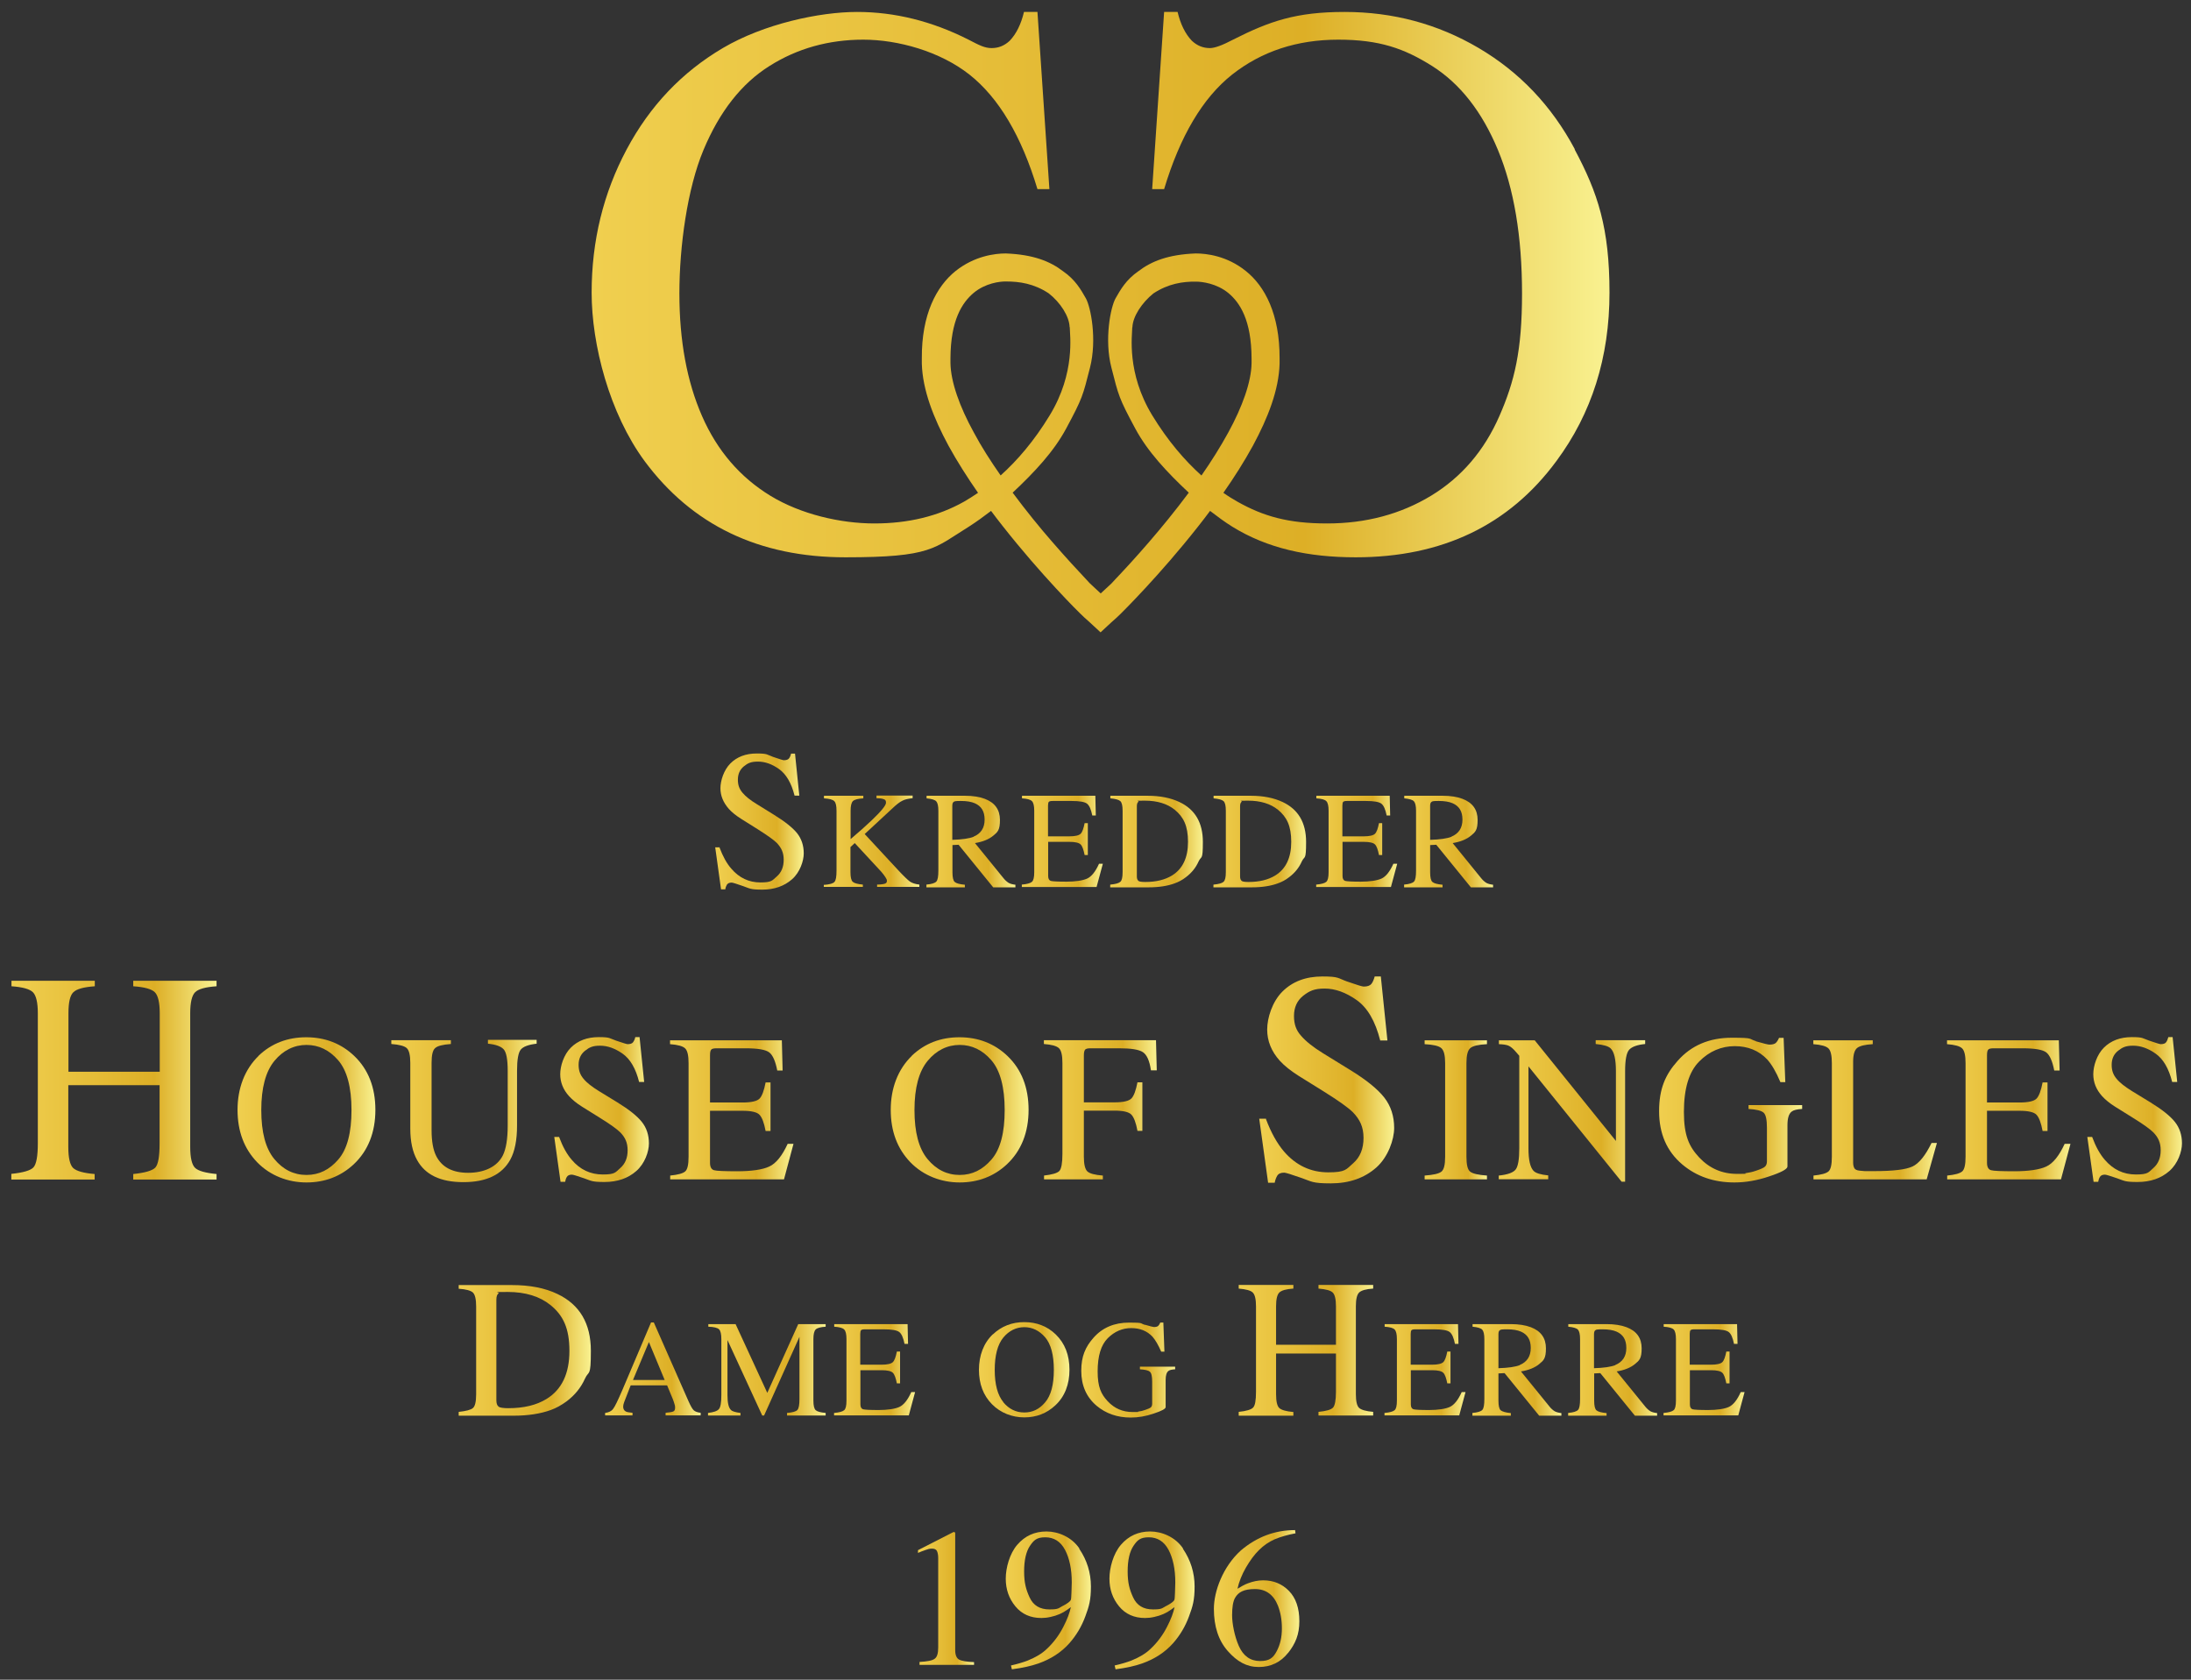 <?xml version="1.0" encoding="UTF-8"?>
<svg xmlns="http://www.w3.org/2000/svg" xmlns:xlink="http://www.w3.org/1999/xlink" id="Layer_1" version="1.1" viewBox="0 0 1430.6 1096.8">
  <rect x="0" y="0" width="1430.6" height="1096.8" fill="#333333" stroke="none"/>
  <defs>
    <style>
      .st0 {
        fill: url(#linear-gradient2);
      }

      .st1 {
        fill: url(#linear-gradient36);
      }

      .st2 {
        fill: url(#linear-gradient34);
      }

      .st3 {
        fill: url(#linear-gradient33);
      }

      .st4 {
        fill: url(#linear-gradient10);
      }

      .st5 {
        fill: url(#linear-gradient32);
      }

      .st6 {
        fill: url(#linear-gradient21);
      }

      .st7 {
        fill: url(#linear-gradient37);
      }

      .st8 {
        fill: url(#linear-gradient27);
      }

      .st9 {
        fill: url(#linear-gradient35);
      }

      .st10 {
        fill: url(#linear-gradient26);
      }

      .st11 {
        fill: url(#linear-gradient1);
      }

      .st12 {
        fill: url(#linear-gradient9);
      }

      .st13 {
        fill: url(#linear-gradient18);
      }

      .st14 {
        fill: url(#linear-gradient23);
      }

      .st15 {
        fill: url(#linear-gradient8);
      }

      .st16 {
        fill: url(#linear-gradient11);
      }

      .st17 {
        fill: url(#linear-gradient16);
      }

      .st18 {
        fill: url(#linear-gradient24);
      }

      .st19 {
        fill: url(#linear-gradient30);
      }

      .st20 {
        fill: url(#linear-gradient22);
      }

      .st21 {
        fill: url(#linear-gradient29);
      }

      .st22 {
        fill: url(#linear-gradient19);
      }

      .st23 {
        fill: url(#linear-gradient12);
      }

      .st24 {
        fill: url(#linear-gradient28);
      }

      .st25 {
        fill: url(#linear-gradient7);
      }

      .st26 {
        fill: url(#linear-gradient20);
      }

      .st27 {
        fill: url(#linear-gradient4);
      }

      .st28 {
        fill: url(#linear-gradient31);
      }

      .st29 {
        fill: url(#linear-gradient14);
      }

      .st30 {
        fill: url(#linear-gradient5);
      }

      .st31 {
        fill: url(#linear-gradient3);
      }

      .st32 {
        fill: url(#linear-gradient25);
      }

      .st33 {
        fill: url(#linear-gradient15);
      }

      .st34 {
        fill: url(#linear-gradient17);
      }

      .st35 {
        fill: url(#linear-gradient6);
      }

      .st36 {
        fill: url(#linear-gradient13);
      }

      .st37 {
        fill: url(#linear-gradient);
      }
    </style>
    <linearGradient id="linear-gradient" x1="386.7" y1="210.4" x2="1051.2" y2="210.4" gradientUnits="userSpaceOnUse">
      <stop offset="0" stop-color="#f0cf4f"></stop>
      <stop offset=".7" stop-color="#ddaf26"></stop>
      <stop offset="1" stop-color="#f9f291"></stop>
    </linearGradient>
    <linearGradient id="linear-gradient1" x1="7.4" y1="705.2" x2="141.4" y2="705.2" xlink:href="#linear-gradient"></linearGradient>
    <linearGradient id="linear-gradient2" x1="155" y1="724.7" x2="245" y2="724.7" xlink:href="#linear-gradient"></linearGradient>
    <linearGradient id="linear-gradient3" x1="255.4" y1="725.7" x2="350.4" y2="725.7" xlink:href="#linear-gradient"></linearGradient>
    <linearGradient id="linear-gradient4" x1="361.9" y1="724.6" x2="423.6" y2="724.6" xlink:href="#linear-gradient"></linearGradient>
    <linearGradient id="linear-gradient5" x1="437.6" y1="724.7" x2="518.1" y2="724.7" xlink:href="#linear-gradient"></linearGradient>
    <linearGradient id="linear-gradient6" x1="581.5" y1="724.7" x2="671.6" y2="724.7" xlink:href="#linear-gradient"></linearGradient>
    <linearGradient id="linear-gradient7" x1="681.6" y1="724.7" x2="755.3" y2="724.7" xlink:href="#linear-gradient"></linearGradient>
    <linearGradient id="linear-gradient8" x1="822.1" y1="705.1" x2="910.3" y2="705.1" xlink:href="#linear-gradient"></linearGradient>
    <linearGradient id="linear-gradient9" x1="930.2" y1="724.7" x2="970.9" y2="724.7" xlink:href="#linear-gradient"></linearGradient>
    <linearGradient id="linear-gradient10" x1="978.7" y1="725.5" x2="1074.4" y2="725.5" xlink:href="#linear-gradient"></linearGradient>
    <linearGradient id="linear-gradient11" x1="1083.2" y1="724.9" x2="1176.5" y2="724.9" xlink:href="#linear-gradient"></linearGradient>
    <linearGradient id="linear-gradient12" x1="1184.1" y1="724.7" x2="1264.7" y2="724.7" xlink:href="#linear-gradient"></linearGradient>
    <linearGradient id="linear-gradient13" x1="1271.4" y1="724.7" x2="1352" y2="724.7" xlink:href="#linear-gradient"></linearGradient>
    <linearGradient id="linear-gradient14" x1="1363" y1="724.6" x2="1424.7" y2="724.6" xlink:href="#linear-gradient"></linearGradient>
    <linearGradient id="linear-gradient15" x1="466.9" y1="536.6" x2="524.8" y2="536.6" xlink:href="#linear-gradient"></linearGradient>
    <linearGradient id="linear-gradient16" x1="538.1" y1="549.5" x2="600.3" y2="549.5" xlink:href="#linear-gradient"></linearGradient>
    <linearGradient id="linear-gradient17" x1="604.9" y1="549.5" x2="662.8" y2="549.5" xlink:href="#linear-gradient"></linearGradient>
    <linearGradient id="linear-gradient18" x1="667.3" y1="549.5" x2="720.1" y2="549.5" xlink:href="#linear-gradient"></linearGradient>
    <linearGradient id="linear-gradient19" x1="725.1" y1="549.5" x2="785.5" y2="549.5" xlink:href="#linear-gradient"></linearGradient>
    <linearGradient id="linear-gradient20" x1="792.5" y1="549.5" x2="852.9" y2="549.5" xlink:href="#linear-gradient"></linearGradient>
    <linearGradient id="linear-gradient21" x1="859.5" y1="549.5" x2="912.3" y2="549.5" xlink:href="#linear-gradient"></linearGradient>
    <linearGradient id="linear-gradient22" x1="916.8" y1="549.5" x2="974.8" y2="549.5" xlink:href="#linear-gradient"></linearGradient>
    <linearGradient id="linear-gradient23" x1="299.6" y1="881.7" x2="385.9" y2="881.7" xlink:href="#linear-gradient"></linearGradient>
    <linearGradient id="linear-gradient24" x1="395.1" y1="893.9" x2="457.5" y2="893.9" xlink:href="#linear-gradient"></linearGradient>
    <linearGradient id="linear-gradient25" x1="462.2" y1="894.5" x2="539.1" y2="894.5" xlink:href="#linear-gradient"></linearGradient>
    <linearGradient id="linear-gradient26" x1="544.7" y1="894.5" x2="597.6" y2="894.5" xlink:href="#linear-gradient"></linearGradient>
    <linearGradient id="linear-gradient27" x1="639.2" y1="894.5" x2="698.3" y2="894.5" xlink:href="#linear-gradient"></linearGradient>
    <linearGradient id="linear-gradient28" x1="706.1" y1="894.6" x2="767.4" y2="894.6" xlink:href="#linear-gradient"></linearGradient>
    <linearGradient id="linear-gradient29" x1="808.8" y1="881.7" x2="896.8" y2="881.7" xlink:href="#linear-gradient"></linearGradient>
    <linearGradient id="linear-gradient30" x1="904.1" y1="894.5" x2="956.9" y2="894.5" xlink:href="#linear-gradient"></linearGradient>
    <linearGradient id="linear-gradient31" x1="961.4" y1="894.5" x2="1019.4" y2="894.5" xlink:href="#linear-gradient"></linearGradient>
    <linearGradient id="linear-gradient32" x1="1023.9" y1="894.5" x2="1081.8" y2="894.5" xlink:href="#linear-gradient"></linearGradient>
    <linearGradient id="linear-gradient33" x1="1086.3" y1="894.5" x2="1139.2" y2="894.5" xlink:href="#linear-gradient"></linearGradient>
    <linearGradient id="linear-gradient34" x1="599.5" y1="1043.8" x2="636" y2="1043.8" xlink:href="#linear-gradient"></linearGradient>
    <linearGradient id="linear-gradient35" x1="656.7" y1="1045.2" x2="712.2" y2="1045.2" xlink:href="#linear-gradient"></linearGradient>
    <linearGradient id="linear-gradient36" x1="724.4" y1="1045.2" x2="779.9" y2="1045.2" xlink:href="#linear-gradient"></linearGradient>
    <linearGradient id="linear-gradient37" x1="792.6" y1="1043.7" x2="848.5" y2="1043.7" xlink:href="#linear-gradient"></linearGradient>
  </defs>
  <path class="st37" d="M1028.3,97.5c-15.2-28.5-36.2-50.5-62.9-66.2-26.7-15.7-55.9-23.5-87.5-23.5s-48.9,6-72.8,18.1c-7,3.7-12,5.5-15.1,5.5-4.5,0-8.4-1.6-11.8-4.8-4.3-4.5-7.4-10.8-9.3-18.8h-8.8l-7.8,115.7h7.8c10.4-34.6,25.2-59.6,44.4-74.8,19.3-15.2,42.4-22.8,69.3-22.8s43,5.7,61.3,17.2c18.2,11.5,32.6,29.8,43,54.9,10.4,25.1,15.7,56.3,15.7,93.6s-4.9,57.5-14.8,80.1c-9.9,22.6-24.7,39.9-44.6,52-19.8,12-42.5,18.1-67.9,18.1s-41.6-4.7-58.5-14.2c-3-1.7-6.1-3.6-9.2-5.8,7-10,13.6-20.4,19.3-30.8,9.8-18.2,16.9-36.3,17.4-53.5,0-1.2,0-2.4,0-3.5.1-28.8-9.6-47.1-22-57-12.4-10-25.8-11.5-32.8-11.5-18,.7-28.9,5.1-37.4,11.6-8.1,5.6-11.7,12.1-14.9,17.7-3.2,5.6-7.5,26.8-2.7,45.3,4.7,18.4,4.8,19.7,15.6,39.8,8,14.9,20.5,28.3,34.9,41.8-8.7,11.7-17.7,22.7-26,32.3-8.6,10-16.4,18.4-22,24.3-.9,1-1.7,1.8-2.5,2.7,0,0,0,0-7,6.5q-6.9-6.5-7-6.5c-.8-.8-1.6-1.7-2.5-2.7-5.6-5.9-13.3-14.3-22-24.3-8.3-9.5-17.3-20.6-26-32.3,14.4-13.5,26.9-26.9,34.9-41.8,10.8-20.1,10.9-21.4,15.6-39.8,4.7-18.5.5-39.6-2.7-45.3-3.2-5.6-6.8-12.1-14.9-17.7-8.5-6.5-19.4-10.9-37.4-11.6-7,0-20.4,1.6-32.8,11.5-12.4,10-22.2,28.2-22,57,0,1.1,0,2.3,0,3.5.5,17.2,7.6,35.3,17.4,53.5,5.7,10.4,12.3,20.7,19.3,30.8-3.2,2.2-6.3,4.1-9.2,5.8-16.9,9.5-36.4,14.2-58.5,14.2s-48.1-6-67.9-18.1c-19.8-12.1-34.7-29.4-44.6-52-9.9-22.6-14.8-49.3-14.8-80.1s5.2-68.5,15.7-93.6c10.5-25.1,24.8-43.4,43.1-54.9,18.2-11.5,38.7-17.2,61.3-17.2s50,7.6,69.3,22.8c19.2,15.2,34,40.2,44.4,74.8h7.8l-7.8-115.7h-8.8c-1.9,8-5,14.3-9.3,18.8-3.4,3.2-7.3,4.8-11.8,4.8s-8-1.8-15.1-5.5c-23.9-12.1-48.2-18.1-72.8-18.1s-60.8,7.8-87.5,23.5c-26.7,15.7-47.7,37.7-62.9,66.2-15.2,28.5-22.9,59.7-22.9,93.6s11.6,78.8,34.6,110c31,41.8,74.7,62.8,131.1,62.8s57.8-5.9,80.6-20c5-3.2,9.8-6.7,14.5-10.3,2.5,3.3,5,6.7,7.6,9.9,25.4,32.3,50.3,56.9,50.5,57l2.7,2.6,3.8,3.4,6.9,6.4h0c0,0,0,0,0,0h0s0,0,0,0l6.9-6.4,3.8-3.4,2.7-2.6c.2-.2,25.2-24.8,50.5-57,2.5-3.2,5.1-6.5,7.6-9.9,4.7,3.6,9.5,7.2,14.5,10.3,22.8,14.1,49.3,20,80.6,20,56.4,0,100.1-20.9,131-62.8,23.1-31.1,34.7-67.8,34.7-110s-7.6-65.2-22.8-93.6ZM653.4,310.5c-6.5-9.3-12.6-18.8-17.6-28.2-9.2-16.7-15-32.9-15.2-45.2,0-1,0-2.1,0-3.1.1-25.1,7.7-36.5,15.2-42.8,7.6-6.3,17-7.5,21.2-7.4,8.5,0,18,1.3,27.7,7.7,7.7,6,13.5,15.1,13.7,22.1h.1c0,5,3.9,29.7-13.1,57.6-10.2,16.8-21.3,29.6-32,39.2ZM784.5,310.5c-10.8-9.7-21.9-22.5-32.1-39.2-17-27.9-13.1-52.6-13.1-57.6h.1c.2-6.9,6.1-16,13.7-22.1,9.7-6.4,19.2-7.8,27.7-7.7,4.2,0,13.6,1.2,21.2,7.4,7.6,6.3,15.1,17.7,15.2,42.8,0,1,0,2,0,3.1-.2,12.2-6,28.4-15.2,45.2-5.1,9.3-11.1,18.9-17.6,28.2Z"></path>
  <g>
    <path class="st11" d="M7.4,766.5c7.7-.8,12.5-2.2,14.4-4.2,1.9-2,2.9-7.2,2.9-15.7v-85c0-7-1.1-11.6-3.2-13.7-2.1-2.1-6.8-3.4-14-3.9v-3.6h54.4v3.6c-7.2.5-11.9,1.8-14,3.9-2.2,2.1-3.2,6.7-3.2,13.7v38.2h59.6v-38.2c0-7-1.1-11.6-3.2-13.7-2.1-2.1-6.8-3.4-14.1-3.9v-3.6h54.4v3.6c-7.2.5-11.9,1.8-14,3.9-2.1,2.1-3.2,6.7-3.2,13.7v87.3c0,7.1,1.1,11.7,3.2,13.7,2.1,2,6.8,3.3,14,4v3.6h-54.4v-3.6c7.7-.8,12.5-2.2,14.4-4.2,1.9-2,2.8-7.3,2.8-15.7v-38.1h-59.6v40.4c0,7.1,1.1,11.7,3.2,13.7,2.2,2,6.8,3.3,14,3.9v3.6H7.4v-3.6Z"></path>
    <path class="st0" d="M168.8,689.4c8.5-8.1,18.9-12.1,31.2-12.1s22.8,4.1,31.3,12.2c9.2,8.8,13.8,20.6,13.8,35.2s-4.7,26.7-14.2,35.6c-8.5,7.9-18.8,11.8-30.8,11.8s-23.6-4.4-32.1-13.1c-8.6-8.9-12.9-20.3-12.9-34.3s4.6-26.4,13.8-35.3ZM179.1,756.8c5.7,6.9,12.7,10.4,21,10.4s15-3.4,20.8-10.1c5.8-6.7,8.6-17.5,8.6-32.3s-2.9-25.8-8.7-32.5c-5.8-6.7-12.7-10-20.7-10s-15.2,3.5-20.9,10.4c-5.7,6.9-8.6,17.6-8.6,32.1s2.8,25.1,8.5,32Z"></path>
    <path class="st31" d="M294.4,679.2v2.5c-5.3.4-8.7,1.2-10.3,2.7-1.6,1.4-2.3,4.6-2.3,9.7v43.9c0,7.2,1,12.8,3,16.8,3.7,7.3,10.6,11,20.9,11s18.8-3.8,22.6-11.3c2.1-4.2,3.2-10.7,3.2-19.5v-35.8c0-7.5-.9-12.2-2.7-14.1-1.8-1.9-5.2-3.1-10.2-3.6v-2.5h31.8v2.5c-5.3.6-8.8,1.9-10.4,3.9-1.6,2-2.4,6.6-2.4,13.8v35.8c0,9.5-1.5,16.9-4.4,22.2-5.4,9.8-15.6,14.7-30.6,14.7s-25-4.8-30.3-14.5c-2.9-5.2-4.4-12-4.4-20.5v-42.9c0-5-.8-8.2-2.3-9.6-1.5-1.4-4.9-2.3-10.1-2.7v-2.5h39Z"></path>
    <path class="st27" d="M365.1,742.5c2.3,6.2,5,11.1,8.2,14.8,5.4,6.4,12.2,9.6,20.3,9.6s8.2-1.4,11.4-4.2c3.2-2.8,4.8-6.6,4.8-11.6s-1.6-8.4-4.8-11.7c-2.1-2.1-6.5-5.3-13.3-9.5l-11.7-7.3c-3.5-2.2-6.3-4.5-8.4-6.8-3.9-4.3-5.8-9.1-5.8-14.4s2.3-12.7,6.9-17.3c4.6-4.6,10.7-6.9,18.3-6.9s6.9.8,11.3,2.3,6.9,2.3,7.5,2.3c1.7,0,2.9-.4,3.5-1.2s1.2-1.9,1.5-3.4h2.8l3,29.3h-3.3c-2.2-8.8-5.8-15-10.8-18.5s-9.8-5.2-14.7-5.2-7,1.1-9.8,3.3c-2.8,2.2-4.2,5.3-4.2,9.2s1.1,6.6,3.2,9.1c2.1,2.6,5.5,5.2,10,8l12.1,7.4c7.6,4.7,12.9,8.9,16,12.8,3.1,3.9,4.6,8.6,4.6,14s-2.7,13.2-8.2,18c-5.4,4.8-12.4,7.2-20.8,7.2s-8.7-.8-13.3-2.4c-4.6-1.6-7.3-2.4-8-2.4-1.6,0-2.7.5-3.3,1.5-.6,1-.9,2-1.1,3.2h-3l-4.1-29.3h3.2Z"></path>
    <path class="st30" d="M437.6,767.6c5.1-.5,8.3-1.4,9.8-2.7,1.5-1.3,2.2-4.5,2.2-9.6v-61.1c0-4.9-.7-8.1-2.2-9.6-1.5-1.5-4.8-2.4-9.9-2.8v-2.5h73l.5,19.7h-3.5c-1.2-6.1-2.9-10-5.2-11.8-2.3-1.8-7.5-2.7-15.6-2.7h-18.7c-2,0-3.3.3-3.7,1-.5.6-.7,1.9-.7,3.7v30.7h21.2c5.9,0,9.6-.9,11.2-2.6,1.6-1.7,2.9-5.3,3.9-10.5h3.2v31.7h-3.2c-1-5.3-2.3-8.8-4-10.6-1.6-1.7-5.3-2.6-11.1-2.6h-21.2v34c0,2.7.9,4.3,2.6,4.8,1.7.5,6.9.7,15.5.7s16.2-1,20.6-3.1c4.4-2,8.4-7,12-14.8h3.8l-6.2,23.2h-74.3v-2.5Z"></path>
    <path class="st35" d="M595.3,689.4c8.5-8.1,18.9-12.1,31.2-12.1s22.8,4.1,31.3,12.2c9.2,8.8,13.8,20.6,13.8,35.2s-4.7,26.7-14.2,35.6c-8.5,7.9-18.8,11.8-30.8,11.8s-23.6-4.4-32.1-13.1c-8.6-8.9-12.9-20.3-12.9-34.3s4.6-26.4,13.8-35.3ZM605.6,756.8c5.7,6.9,12.7,10.4,21,10.4s15-3.4,20.8-10.1c5.8-6.7,8.6-17.5,8.6-32.3s-2.9-25.8-8.7-32.5c-5.8-6.7-12.7-10-20.7-10s-15.2,3.5-20.9,10.4c-5.7,6.9-8.6,17.6-8.6,32.1s2.8,25.1,8.5,32Z"></path>
    <path class="st25" d="M681.6,767.6c5.4-.6,8.8-1.6,10.1-3,1.3-1.4,2-5.1,2-11v-59.5c0-4.9-.7-8.1-2.2-9.6-1.5-1.5-4.8-2.4-9.9-2.8v-2.5h73.2l.5,19.7h-3.8c-.9-6.3-2.7-10.2-5.3-11.9-2.6-1.7-7.7-2.5-15.4-2.5h-18.8c-1.8,0-3,.3-3.5.9-.5.6-.8,1.9-.8,3.7v30.7h19.9c5.9,0,9.6-.9,11.2-2.6,1.6-1.7,2.9-5.3,3.9-10.5h3.2v31.7h-3.2c-1-5.3-2.3-8.8-4-10.6-1.6-1.7-5.3-2.6-11.1-2.6h-19.9v30.1c0,5,.8,8.2,2.3,9.6s4.9,2.3,10.1,2.7v2.5h-38.4v-2.5Z"></path>
    <path class="st15" d="M826.6,730.7c3.3,8.8,7.2,15.8,11.7,21.1,7.8,9.1,17.5,13.7,29,13.7s11.7-2,16.2-5.9c4.6-4,6.8-9.5,6.8-16.6s-2.3-11.9-6.9-16.7c-3-3-9.3-7.5-18.9-13.5l-16.7-10.4c-5-3.2-9.1-6.4-12.1-9.7-5.6-6.2-8.3-13-8.3-20.5s3.3-18.1,9.9-24.7c6.6-6.6,15.3-9.9,26.2-9.9s9.9,1.1,16.1,3.3c6.3,2.2,9.9,3.3,10.8,3.3,2.4,0,4.1-.6,5-1.7.9-1.1,1.6-2.8,2.2-4.9h4l4.3,41.8h-4.7c-3.2-12.6-8.3-21.4-15.4-26.4-7.1-5-14-7.5-20.9-7.5s-10,1.6-14,4.7c-4,3.2-6,7.6-6,13.2s1.5,9.4,4.6,12.9c3.1,3.6,7.8,7.4,14.3,11.4l17.2,10.6c10.8,6.6,18.4,12.7,22.8,18.3,4.4,5.6,6.5,12.3,6.5,19.9s-3.9,18.9-11.6,25.8c-7.8,6.9-17.7,10.4-29.8,10.4s-12.4-1.2-19-3.5c-6.6-2.3-10.4-3.5-11.4-3.5-2.3,0-3.8.7-4.6,2.1-.8,1.4-1.3,2.9-1.6,4.5h-4.3l-5.8-41.8h4.5Z"></path>
    <path class="st12" d="M930.2,767.6c5.6-.4,9.2-1.2,10.9-2.5,1.7-1.3,2.5-4.5,2.5-9.8v-61.1c0-5.1-.8-8.3-2.5-9.8-1.7-1.5-5.3-2.3-10.9-2.6v-2.5h40.7v2.5c-5.6.3-9.2,1.1-10.9,2.6-1.7,1.5-2.5,4.7-2.5,9.8v61.1c0,5.3.8,8.6,2.5,9.8,1.7,1.3,5.3,2.1,10.9,2.5v2.5h-40.7v-2.5Z"></path>
    <path class="st4" d="M978.7,767.6c5.7-.6,9.3-1.9,10.9-3.9,1.6-2,2.4-6.6,2.4-13.8v-60.5l-1.9-2.2c-2-2.4-3.7-3.8-5.1-4.4-1.4-.6-3.5-.9-6.3-1v-2.5h23.4l53,65.7v-45.7c0-7.5-1.1-12.4-3.4-14.7-1.5-1.5-4.7-2.4-9.8-2.9v-2.5h32.3v2.5c-5.2.5-8.7,1.8-10.5,3.8-1.7,2-2.6,6.6-2.6,13.8v72.3h-2.3l-60.8-75.3v53.5c0,7.5,1.1,12.4,3.3,14.7,1.4,1.5,4.6,2.5,9.6,3v2.5h-32.3v-2.5Z"></path>
    <path class="st16" d="M1146.4,679.9c5.1,1.5,8.1,2.2,8.9,2.2,2,0,3.4-.4,4.2-1.1.8-.8,1.5-1.9,2.1-3.3h3l1.1,28.9h-3.2c-2.8-6.7-5.7-11.6-8.7-14.9-5.4-5.7-12.5-8.6-21.1-8.6s-16.6,3.3-23.2,10c-6.7,6.7-10,17.7-10,33s3.3,22.5,10,29.7c6.7,7.1,14.9,10.7,24.7,10.7s3.6-.2,5.8-.5c2.2-.3,4.4-.8,6.4-1.5,3.3-1.1,5.3-2,6.1-2.8.8-.8,1.2-1.9,1.2-3.4v-21.9c0-5.3-.7-8.6-2.2-9.9-1.5-1.3-4.8-2.1-9.8-2.4v-2.5h35v2.5c-3.4.2-5.7.8-6.8,1.7-1.9,1.4-2.8,4.4-2.8,8.9v27c0,1.6-3.9,3.8-11.8,6.4-7.9,2.7-15.5,4-22.8,4-13.4,0-24.7-3.9-34-11.7-10.2-8.6-15.2-20.2-15.2-34.8s4-23.8,12.1-32.9c8.9-10.1,20.7-15.1,35.4-15.1s10.6.7,15.7,2.2Z"></path>
    <path class="st23" d="M1184.1,767.6c5.1-.5,8.3-1.4,9.8-2.7,1.5-1.3,2.2-4.5,2.2-9.6v-61.1c0-4.9-.7-8.1-2.2-9.6-1.5-1.5-4.8-2.4-9.9-2.8v-2.5h38.8v2.5c-5.1.3-8.4,1.1-10.2,2.5-1.7,1.4-2.6,4.4-2.6,8.9v66c0,1.5.3,2.7.8,3.6.5.9,1.6,1.4,3.4,1.6,1,.1,2.1.2,3.3.3,1.1,0,3.3,0,6.4,0,12.2,0,20.5-1,24.8-3,4.3-2,8.5-7.2,12.5-15.4h3.5l-6.7,23.8h-73.9v-2.5Z"></path>
    <path class="st36" d="M1271.4,767.6c5.1-.5,8.3-1.4,9.8-2.7,1.5-1.3,2.2-4.5,2.2-9.6v-61.1c0-4.9-.7-8.1-2.2-9.6-1.5-1.5-4.8-2.4-9.9-2.8v-2.5h73l.5,19.7h-3.5c-1.2-6.1-2.9-10-5.2-11.8-2.3-1.8-7.5-2.7-15.6-2.7h-18.7c-2,0-3.3.3-3.7,1-.5.6-.7,1.9-.7,3.7v30.7h21.2c5.9,0,9.6-.9,11.2-2.6,1.6-1.7,2.9-5.3,3.9-10.5h3.2v31.7h-3.2c-1-5.3-2.3-8.8-4-10.6-1.6-1.7-5.3-2.6-11.1-2.6h-21.2v34c0,2.7.9,4.3,2.6,4.8,1.7.5,6.9.7,15.5.7s16.2-1,20.6-3.1c4.4-2,8.4-7,12-14.8h3.8l-6.2,23.2h-74.3v-2.5Z"></path>
    <path class="st29" d="M1366.1,742.5c2.3,6.2,5,11.1,8.2,14.8,5.5,6.4,12.2,9.6,20.3,9.6s8.2-1.4,11.4-4.2c3.2-2.8,4.8-6.6,4.8-11.6s-1.6-8.4-4.8-11.7c-2.1-2.1-6.5-5.3-13.3-9.5l-11.7-7.3c-3.5-2.2-6.3-4.5-8.4-6.8-3.9-4.3-5.8-9.1-5.8-14.4s2.3-12.7,6.9-17.3c4.6-4.6,10.7-6.9,18.3-6.9s6.9.8,11.3,2.3c4.4,1.5,6.9,2.3,7.5,2.3,1.7,0,2.9-.4,3.5-1.2.6-.8,1.1-1.9,1.5-3.4h2.8l3,29.3h-3.3c-2.2-8.8-5.8-15-10.8-18.5-4.9-3.5-9.8-5.2-14.7-5.2s-7,1.1-9.8,3.3c-2.8,2.2-4.2,5.3-4.2,9.2s1.1,6.6,3.2,9.1c2.1,2.6,5.5,5.2,10,8l12.1,7.4c7.6,4.7,12.9,8.9,16,12.8,3.1,3.9,4.6,8.6,4.6,14s-2.7,13.2-8.2,18c-5.4,4.8-12.4,7.2-20.8,7.2s-8.7-.8-13.3-2.4c-4.6-1.6-7.3-2.4-8-2.4-1.6,0-2.7.5-3.3,1.5-.6,1-.9,2-1.1,3.2h-3l-4.1-29.3h3.2Z"></path>
  </g>
  <g>
    <path class="st33" d="M469.8,553.4c2.2,5.8,4.7,10.4,7.7,13.8,5.1,6,11.5,9,19,9s7.7-1.3,10.7-3.9,4.5-6.2,4.5-10.9-1.5-7.8-4.5-11c-2-2-6.1-4.9-12.4-8.9l-11-6.9c-3.3-2.1-5.9-4.2-7.9-6.4-3.6-4.1-5.5-8.6-5.5-13.5s2.2-11.9,6.5-16.2c4.3-4.3,10-6.5,17.2-6.5s6.5.7,10.6,2.2c4.1,1.4,6.5,2.2,7.1,2.2,1.6,0,2.7-.4,3.3-1.1s1.1-1.8,1.4-3.2h2.6l2.8,27.4h-3.1c-2.1-8.3-5.5-14-10.1-17.3-4.6-3.3-9.2-4.9-13.8-4.9s-6.6,1-9.2,3.1c-2.6,2.1-3.9,5-3.9,8.7s1,6.1,3,8.5c2,2.4,5.1,4.9,9.4,7.5l11.3,7c7.1,4.4,12.1,8.4,15,12,2.9,3.7,4.3,8.1,4.3,13.1s-2.5,12.4-7.6,16.9c-5.1,4.5-11.6,6.8-19.5,6.8s-8.2-.8-12.5-2.3c-4.3-1.5-6.8-2.3-7.5-2.3-1.5,0-2.5.5-3.1,1.4-.5.9-.9,1.9-1,3h-2.8l-3.8-27.4h3Z"></path>
    <path class="st17" d="M538.1,577.8c3.7-.3,5.9-.9,6.8-2,.9-1,1.3-3.4,1.3-7.3v-39.1c0-3.3-.5-5.4-1.5-6.3-1-1-3.2-1.6-6.7-1.8v-1.7h25.7v1.7c-3.5.2-5.8.8-6.8,1.8-1,1-1.5,3.1-1.5,6.3v18.5c5.6-4.7,10.1-8.8,13.6-12.1,6.3-6,9.5-9.9,9.5-11.6s-.5-2-1.6-2.4c-1.1-.4-2.6-.6-4.6-.6v-1.7h23.6v1.7c-2.9.3-5.2.8-6.8,1.7-1.7.8-4,2.6-6.9,5.4l-17.6,16.3,21.5,23.2c3.9,4.2,6.6,6.8,8,7.8,1.4,1,3.5,1.7,6.2,2v1.5h-27.6v-1.5c2.5,0,4.2-.3,5.1-.6s1.3-.9,1.3-1.8-.3-1.3-.9-2.3c-.6-1-1.5-2.2-2.7-3.6l-17.4-18.8-2.8,2.6v16.3c0,3.4.5,5.5,1.5,6.4,1,.9,3.2,1.5,6.6,1.8v1.5h-25.5v-1.5Z"></path>
    <path class="st34" d="M604.9,577.6c3.5-.3,5.6-1,6.5-2,.9-1,1.3-3.4,1.3-7.1v-39.1c0-3.2-.5-5.2-1.4-6.2-1-1-3.1-1.6-6.3-1.9v-1.7h25c5.2,0,9.5.7,13,2,6.6,2.5,9.9,7.1,9.9,13.8s-1.5,7.9-4.4,10.3c-2.9,2.4-6.9,4-11.9,4.8l18.6,22.9c1.1,1.4,2.3,2.4,3.4,3.1,1.1.6,2.6,1,4.4,1.2v1.7h-14.5l-22.6-27.8-4,.2v17.8c0,3.3.5,5.5,1.5,6.3,1,.9,3.2,1.5,6.6,1.8v1.7h-25.1v-1.7ZM635.7,546.3c4.8-2,7.2-5.7,7.2-11.1s-2.1-8.8-6.4-10.7c-2.3-1-5.3-1.5-9.1-1.5s-4.1.2-4.7.6c-.6.4-.9,1.2-.9,2.6v22.2c6.5-.2,11.1-.9,13.9-2Z"></path>
    <path class="st13" d="M667.3,577.6c3.3-.3,5.5-.9,6.5-1.8s1.5-2.9,1.5-6.3v-40.1c0-3.2-.5-5.3-1.5-6.3-1-1-3.1-1.6-6.5-1.8v-1.7h47.9l.3,12.9h-2.3c-.8-4-1.9-6.5-3.4-7.7-1.5-1.2-4.9-1.8-10.2-1.8h-12.3c-1.3,0-2.1.2-2.5.6-.3.4-.5,1.2-.5,2.4v20.1h13.9c3.8,0,6.3-.6,7.4-1.7,1.1-1.1,1.9-3.4,2.6-6.9h2.1v20.8h-2.1c-.7-3.5-1.5-5.8-2.6-6.9-1.1-1.1-3.5-1.7-7.3-1.7h-13.9v22.3c0,1.8.6,2.8,1.7,3.2,1.1.3,4.5.5,10.2.5s10.6-.7,13.5-2c2.9-1.3,5.5-4.6,7.8-9.7h2.5l-4.1,15.2h-48.8v-1.7Z"></path>
    <path class="st22" d="M725.1,577.6c3.3-.3,5.4-.9,6.4-1.8,1-.8,1.5-2.9,1.5-6.3v-40.1c0-3.3-.5-5.4-1.5-6.3-1-.9-3.1-1.5-6.5-1.8v-1.7h24.3c8.2,0,15.1,1.4,20.8,4.1,10.2,4.8,15.3,13.5,15.3,26s-.9,8.8-2.8,12.8c-1.8,4.1-4.6,7.5-8.3,10.3-2.3,1.8-4.8,3.1-7.3,4-4.6,1.7-10.3,2.6-17,2.6h-25.1v-1.7ZM743.3,575.2c.7.5,2.2.7,4.5.7,7,0,12.8-1.4,17.4-4.2,7-4.3,10.5-11.6,10.5-22s-2.9-16.2-8.6-20.9c-4.9-4-11.5-6-19.6-6s-3.4.2-4.1.7c-.7.4-1.1,1.4-1.1,2.9v45.9c0,1.5.4,2.4,1.1,2.9Z"></path>
    <path class="st26" d="M792.5,577.6c3.3-.3,5.4-.9,6.4-1.8s1.5-2.9,1.5-6.3v-40.1c0-3.3-.5-5.4-1.5-6.3-1-.9-3.1-1.5-6.5-1.8v-1.7h24.3c8.2,0,15.1,1.4,20.8,4.1,10.2,4.8,15.3,13.5,15.3,26s-.9,8.8-2.8,12.8c-1.8,4.1-4.6,7.5-8.3,10.3-2.3,1.8-4.8,3.1-7.3,4-4.6,1.7-10.3,2.6-17,2.6h-25.1v-1.7ZM810.7,575.2c.7.5,2.2.7,4.5.7,7,0,12.8-1.4,17.4-4.2,7-4.3,10.5-11.6,10.5-22s-2.9-16.2-8.6-20.9c-4.9-4-11.5-6-19.6-6s-3.4.2-4.1.7c-.7.4-1.1,1.4-1.1,2.9v45.9c0,1.5.4,2.4,1.1,2.9Z"></path>
    <path class="st6" d="M859.5,577.6c3.3-.3,5.5-.9,6.5-1.8s1.5-2.9,1.5-6.3v-40.1c0-3.2-.5-5.3-1.5-6.3-1-1-3.1-1.6-6.5-1.8v-1.7h47.9l.3,12.9h-2.3c-.8-4-1.9-6.5-3.4-7.7-1.5-1.2-4.9-1.8-10.2-1.8h-12.3c-1.3,0-2.1.2-2.5.6-.3.4-.5,1.2-.5,2.4v20.1h13.9c3.8,0,6.3-.6,7.4-1.7,1.1-1.1,1.9-3.4,2.6-6.9h2.1v20.8h-2.1c-.7-3.5-1.5-5.8-2.6-6.9-1.1-1.1-3.5-1.7-7.3-1.7h-13.9v22.3c0,1.8.6,2.8,1.7,3.2,1.1.3,4.5.5,10.2.5s10.6-.7,13.5-2c2.9-1.3,5.5-4.6,7.8-9.7h2.5l-4.1,15.2h-48.8v-1.7Z"></path>
    <path class="st20" d="M916.8,577.6c3.5-.3,5.6-1,6.5-2s1.3-3.4,1.3-7.1v-39.1c0-3.2-.5-5.2-1.4-6.2s-3.1-1.6-6.3-1.9v-1.7h25c5.2,0,9.5.7,13,2,6.6,2.5,9.9,7.1,9.9,13.8s-1.5,7.9-4.4,10.3c-2.9,2.4-6.9,4-11.9,4.8l18.6,22.9c1.1,1.4,2.3,2.4,3.4,3.1,1.1.6,2.6,1,4.4,1.2v1.7h-14.5l-22.6-27.8-4,.2v17.8c0,3.3.5,5.5,1.5,6.3,1,.9,3.2,1.5,6.6,1.8v1.7h-25.1v-1.7ZM947.7,546.3c4.8-2,7.2-5.7,7.2-11.1s-2.1-8.8-6.4-10.7c-2.3-1-5.3-1.5-9.1-1.5s-4.1.2-4.7.6c-.6.4-.9,1.2-.9,2.6v22.2c6.5-.2,11.1-.9,13.9-2Z"></path>
  </g>
  <g>
    <path class="st14" d="M299.6,921.9c4.7-.5,7.8-1.3,9.2-2.5,1.4-1.2,2.1-4.2,2.1-9v-57.3c0-4.7-.7-7.7-2.1-9.1-1.4-1.3-4.5-2.2-9.3-2.5v-2.4h34.7c11.7,0,21.6,1.9,29.7,5.8,14.6,6.9,21.9,19.3,21.9,37.1s-1.3,12.5-3.9,18.3c-2.6,5.8-6.6,10.7-11.9,14.7-3.4,2.5-6.8,4.4-10.4,5.7-6.6,2.4-14.7,3.7-24.3,3.7h-35.8v-2.4ZM325.5,918.5c1,.7,3.2,1,6.4,1,10.1,0,18.4-2,24.9-6,10-6.1,15-16.6,15-31.4s-4.1-23.2-12.3-29.9c-7-5.7-16.4-8.6-28-8.6s-4.9.3-5.9.9c-1,.6-1.5,2-1.5,4.2v65.6c0,2.1.5,3.5,1.5,4.2Z"></path>
    <path class="st18" d="M395.1,924.3v-1.7c2.3-.3,4.1-1.1,5.2-2.6,1.2-1.5,3.1-5.5,6-12.2l18.8-44.3h1.8l22.5,51.1c1.5,3.4,2.7,5.5,3.6,6.3.9.8,2.4,1.4,4.5,1.6v1.7h-22.9v-1.7c2.6-.2,4.3-.5,5.1-.9s1.1-1.2,1.1-2.5-.1-1.2-.4-2.3c-.3-1.1-.7-2.3-1.2-3.5l-3.6-8.7h-23.8c-2.3,5.9-3.7,9.5-4.2,10.8s-.7,2.3-.7,3.1c0,1.5.6,2.6,1.8,3.2.8.4,2.2.6,4.3.8v1.7h-17.9ZM434,901.1l-10.3-24.8-10.4,24.8h20.7Z"></path>
    <path class="st32" d="M462.2,922.6c3.7-.4,6.1-1.2,7.2-2.5,1.1-1.3,1.6-4.3,1.6-9.1v-36.6c0-3.3-.5-5.4-1.5-6.4-1-1-3.4-1.6-7-1.7v-1.7h17.8l20.7,44.9,20.2-44.9h17.9v1.7c-3.3.2-5.5.8-6.5,1.8s-1.5,3.1-1.5,6.3v40.1c0,3.3.5,5.4,1.5,6.3s3.1,1.5,6.5,1.8v1.7h-25.2v-1.7c3.6-.3,5.9-.9,6.8-2,.9-1,1.3-3.4,1.3-7.2v-40.5l-23.1,51.4h-1.2l-22.7-49.3v36c0,4.9.7,8.1,2.2,9.6.9,1,3,1.6,6.3,2v1.7h-21.2v-1.7Z"></path>
    <path class="st10" d="M544.7,922.6c3.3-.3,5.5-.9,6.5-1.8,1-.8,1.5-2.9,1.5-6.3v-40.1c0-3.2-.5-5.3-1.5-6.3s-3.1-1.6-6.5-1.8v-1.7h47.9l.3,12.9h-2.3c-.8-4-1.9-6.5-3.4-7.7-1.5-1.2-4.9-1.8-10.2-1.8h-12.3c-1.3,0-2.1.2-2.5.6-.3.4-.5,1.2-.5,2.4v20.1h13.9c3.8,0,6.3-.6,7.4-1.7,1.1-1.1,1.9-3.4,2.6-6.9h2.1v20.8h-2.1c-.7-3.5-1.5-5.8-2.6-6.9s-3.5-1.7-7.3-1.7h-13.9v22.3c0,1.8.6,2.8,1.7,3.2,1.1.3,4.5.5,10.2.5s10.6-.7,13.5-2c2.9-1.3,5.5-4.6,7.8-9.7h2.5l-4.1,15.2h-48.8v-1.7Z"></path>
    <path class="st8" d="M648.3,871.3c5.6-5.3,12.4-8,20.5-8s15,2.7,20.5,8c6,5.8,9,13.5,9,23.1s-3.1,17.6-9.3,23.3c-5.6,5.2-12.3,7.8-20.2,7.8s-15.5-2.9-21.1-8.6c-5.7-5.8-8.5-13.3-8.5-22.5s3-17.4,9.1-23.2ZM655,915.5c3.7,4.5,8.3,6.8,13.8,6.8s9.9-2.2,13.6-6.6c3.8-4.4,5.7-11.5,5.7-21.2s-1.9-16.9-5.7-21.3c-3.8-4.4-8.4-6.6-13.6-6.6s-10,2.3-13.7,6.8c-3.7,4.5-5.6,11.6-5.6,21.1s1.9,16.5,5.6,21Z"></path>
    <path class="st24" d="M747.6,865c3.4,1,5.3,1.5,5.8,1.5,1.3,0,2.2-.2,2.8-.7.5-.5,1-1.2,1.4-2.2h2l.7,19h-2.1c-1.9-4.4-3.8-7.6-5.7-9.8-3.6-3.8-8.2-5.6-13.9-5.6s-10.9,2.2-15.3,6.6c-4.4,4.4-6.6,11.6-6.6,21.7s2.2,14.8,6.6,19.5c4.4,4.7,9.8,7,16.2,7s2.4-.1,3.8-.3c1.5-.2,2.9-.5,4.2-1,2.1-.7,3.5-1.3,4-1.8.5-.5.8-1.3.8-2.3v-14.4c0-3.5-.5-5.7-1.5-6.5-1-.9-3.1-1.4-6.5-1.6v-1.7h23v1.7c-2.2.1-3.7.5-4.4,1.1-1.2.9-1.8,2.9-1.8,5.8v17.8c0,1.1-2.6,2.5-7.8,4.2-5.2,1.8-10.2,2.6-15,2.6-8.8,0-16.2-2.6-22.3-7.7-6.7-5.7-10-13.3-10-22.8s2.7-15.6,8-21.6c5.8-6.6,13.6-9.9,23.3-9.9s6.9.5,10.3,1.5Z"></path>
    <path class="st21" d="M808.8,921.9c5-.5,8.2-1.5,9.4-2.8,1.3-1.3,1.9-4.7,1.9-10.3v-55.8c0-4.6-.7-7.6-2.1-9-1.4-1.4-4.5-2.2-9.2-2.6v-2.4h35.7v2.4c-4.7.3-7.8,1.2-9.2,2.6s-2.1,4.4-2.1,9v25.1h39.1v-25.1c0-4.6-.7-7.6-2.1-9s-4.5-2.2-9.3-2.6v-2.4h35.7v2.4c-4.7.3-7.8,1.2-9.2,2.6-1.4,1.4-2.1,4.4-2.1,9v57.3c0,4.7.7,7.7,2.1,9,1.4,1.3,4.5,2.2,9.2,2.6v2.4h-35.7v-2.4c5.1-.5,8.2-1.4,9.5-2.8,1.2-1.3,1.9-4.8,1.9-10.3v-25h-39.1v26.6c0,4.7.7,7.7,2.1,9,1.4,1.3,4.5,2.2,9.2,2.6v2.4h-35.7v-2.4Z"></path>
    <path class="st19" d="M904.1,922.6c3.3-.3,5.5-.9,6.5-1.8,1-.8,1.5-2.9,1.5-6.3v-40.1c0-3.2-.5-5.3-1.5-6.3-1-1-3.1-1.6-6.5-1.8v-1.7h47.9l.3,12.9h-2.3c-.8-4-1.9-6.5-3.4-7.7-1.5-1.2-4.9-1.8-10.2-1.8h-12.3c-1.3,0-2.1.2-2.5.6-.3.4-.5,1.2-.5,2.4v20.1h13.9c3.8,0,6.3-.6,7.4-1.7,1.1-1.1,1.9-3.4,2.6-6.9h2.1v20.8h-2.1c-.7-3.5-1.5-5.8-2.6-6.9-1.1-1.1-3.5-1.7-7.3-1.7h-13.9v22.3c0,1.8.6,2.8,1.7,3.2,1.1.3,4.5.5,10.2.5s10.6-.7,13.5-2c2.9-1.3,5.5-4.6,7.8-9.7h2.5l-4.1,15.2h-48.8v-1.7Z"></path>
    <path class="st28" d="M961.4,922.6c3.5-.3,5.6-1,6.5-2,.9-1,1.3-3.4,1.3-7.1v-39.1c0-3.2-.5-5.2-1.4-6.2-1-1-3.1-1.6-6.3-1.9v-1.7h25c5.2,0,9.5.7,13,2,6.6,2.5,9.9,7.1,9.9,13.8s-1.5,7.9-4.4,10.3c-2.9,2.4-6.9,4-11.9,4.8l18.6,22.9c1.1,1.4,2.3,2.4,3.4,3.1,1.1.6,2.6,1,4.4,1.2v1.7h-14.5l-22.6-27.8-4,.2v17.8c0,3.3.5,5.5,1.5,6.3s3.2,1.5,6.6,1.8v1.7h-25.1v-1.7ZM992.3,891.3c4.8-2,7.2-5.7,7.2-11.1s-2.1-8.8-6.4-10.7c-2.3-1-5.3-1.5-9.1-1.5s-4.1.2-4.7.6c-.6.4-.9,1.2-.9,2.6v22.2c6.5-.2,11.1-.9,13.9-2Z"></path>
    <path class="st5" d="M1023.9,922.6c3.5-.3,5.6-1,6.5-2s1.3-3.4,1.3-7.1v-39.1c0-3.2-.5-5.2-1.4-6.2-1-1-3.1-1.6-6.3-1.9v-1.7h25c5.2,0,9.5.7,13,2,6.6,2.5,9.9,7.1,9.9,13.8s-1.5,7.9-4.4,10.3c-2.9,2.4-6.9,4-11.9,4.8l18.6,22.9c1.1,1.4,2.3,2.4,3.4,3.1,1.1.6,2.6,1,4.4,1.2v1.7h-14.5l-22.6-27.8-4,.2v17.8c0,3.3.5,5.5,1.5,6.3,1,.9,3.2,1.5,6.6,1.8v1.7h-25.1v-1.7ZM1054.7,891.3c4.8-2,7.2-5.7,7.2-11.1s-2.1-8.8-6.4-10.7c-2.3-1-5.3-1.5-9.1-1.5s-4.1.2-4.7.6c-.6.4-.9,1.2-.9,2.6v22.2c6.5-.2,11.1-.9,13.9-2Z"></path>
    <path class="st3" d="M1086.3,922.6c3.3-.3,5.5-.9,6.5-1.8,1-.8,1.5-2.9,1.5-6.3v-40.1c0-3.2-.5-5.3-1.5-6.3-1-1-3.1-1.6-6.5-1.8v-1.7h47.9l.3,12.9h-2.3c-.8-4-1.9-6.5-3.4-7.7-1.5-1.2-4.9-1.8-10.2-1.8h-12.3c-1.3,0-2.1.2-2.5.6-.3.4-.5,1.2-.5,2.4v20.1h13.9c3.8,0,6.3-.6,7.4-1.7,1.1-1.1,1.9-3.4,2.6-6.9h2.1v20.8h-2.1c-.7-3.5-1.5-5.8-2.6-6.9-1.1-1.1-3.5-1.7-7.3-1.7h-13.9v22.3c0,1.8.6,2.8,1.7,3.2,1.1.3,4.5.5,10.2.5s10.6-.7,13.5-2c2.9-1.3,5.5-4.6,7.8-9.7h2.5l-4.1,15.2h-48.8v-1.7Z"></path>
  </g>
  <g>
    <path class="st2" d="M623.7,1001c0,.1,0,.3,0,.7v75.8c0,3.2.9,5.3,2.6,6.2,1.7.9,5,1.4,9.7,1.6v1.8h-35.6v-1.9c5.1-.3,8.4-.9,9.9-2.1,1.6-1.1,2.3-3.6,2.3-7.4v-58.3c0-2-.3-3.5-.8-4.6s-1.6-1.6-3.3-1.6-2.5.3-4.2.9c-1.7.6-3.4,1.2-4.9,1.9v-1.8l23.1-11.8h.8c.2.2.3.4.3.5Z"></path>
    <path class="st9" d="M704.7,1011.3c5,7.4,7.6,15.6,7.6,24.6s-1.2,12.9-3.6,19.4c-2.4,6.6-5.9,12.5-10.4,17.6-5.3,6-12.1,10.4-20.3,13.3-4.6,1.6-10.3,2.9-17.3,3.8l-.6-2.5c4.4-1,8-2.1,10.9-3.2,5.2-2.1,9.4-4.6,12.5-7.6,4.5-4.2,8-9,10.7-14.2,2.7-5.2,4.3-9.6,5-13.1l-2.2,1.6c-3.1,2.3-6.8,3.9-11,4.8-2.2.5-4.2.7-6,.7-7.1,0-12.8-2.5-17-7.6-4.2-5.1-6.3-11.1-6.3-18.1s2.5-16.3,7.5-22.1c5-5.8,11.3-8.7,19.1-8.7s16.4,3.7,21.4,11ZM694,1048.6c3-1.6,4.8-2.9,5.2-4,.2-.4.3-2,.4-4.7.1-2.7.2-4.9.2-6.6,0-8.7-1.5-15.8-4.4-21.3-2.9-5.5-7.3-8.2-12.9-8.2s-7.5,1.9-10,5.6c-2.5,3.7-3.8,9.3-3.8,16.7s1.2,11.8,3.6,17c2.4,5.2,6.7,7.8,12.9,7.8s5.8-.8,8.9-2.4Z"></path>
    <path class="st1" d="M772.4,1011.3c5,7.4,7.6,15.6,7.6,24.6s-1.2,12.9-3.6,19.4c-2.4,6.6-5.9,12.5-10.4,17.6-5.3,6-12.1,10.4-20.3,13.3-4.6,1.6-10.3,2.9-17.3,3.8l-.6-2.5c4.4-1,8-2.1,10.9-3.2,5.2-2.1,9.4-4.6,12.5-7.6,4.5-4.2,8-9,10.7-14.2,2.7-5.2,4.3-9.6,5-13.1l-2.2,1.6c-3.1,2.3-6.8,3.9-11,4.8-2.2.5-4.2.7-6,.7-7.1,0-12.8-2.5-17-7.6-4.2-5.1-6.3-11.1-6.3-18.1s2.5-16.3,7.5-22.1c5-5.8,11.3-8.7,19.1-8.7s16.4,3.7,21.4,11ZM761.6,1048.6c3-1.6,4.8-2.9,5.2-4,.2-.4.3-2,.4-4.7.1-2.7.2-4.9.2-6.6,0-8.7-1.5-15.8-4.4-21.3-2.9-5.5-7.3-8.2-12.9-8.2s-7.5,1.9-10,5.6c-2.5,3.7-3.8,9.3-3.8,16.7s1.2,11.8,3.6,17c2.4,5.2,6.7,7.8,12.9,7.8s5.8-.8,8.9-2.4Z"></path>
    <path class="st7" d="M841.1,1079.2c-4.9,6.2-11.3,9.3-19.2,9.3s-14.1-3.5-20.2-10.4c-6.1-6.9-9.1-16.1-9.1-27.6s5.9-27.5,17.6-38.1c10.5-8.9,22.3-13.3,35.4-13.3l.3,2.1c-5.2,1-9.8,2.3-13.6,3.9-3.8,1.7-7.2,4-10.2,7-3.1,3-5.9,6.9-8.6,11.5-2.7,4.7-4.5,9.3-5.5,13.8,2.6-1.6,4.8-2.8,6.7-3.5,3.4-1.3,6.7-2,10.1-2,6.7,0,12.3,2.3,16.8,6.9,4.5,4.6,6.8,11.2,6.8,19.8s-2.5,14.6-7.4,20.8ZM834.4,1048.4c-2.9-7.2-7.9-10.8-15-10.8s-10.8,1.9-13,5.8c-1.3,2.3-1.9,6-1.9,11.3s1.5,13.5,4.4,20.1c2.9,6.5,7.5,9.8,13.8,9.8s8.6-2.1,10.9-6.4c2.3-4.3,3.4-9.2,3.4-14.9s-.9-10.5-2.6-14.9Z"></path>
  </g>
</svg>
